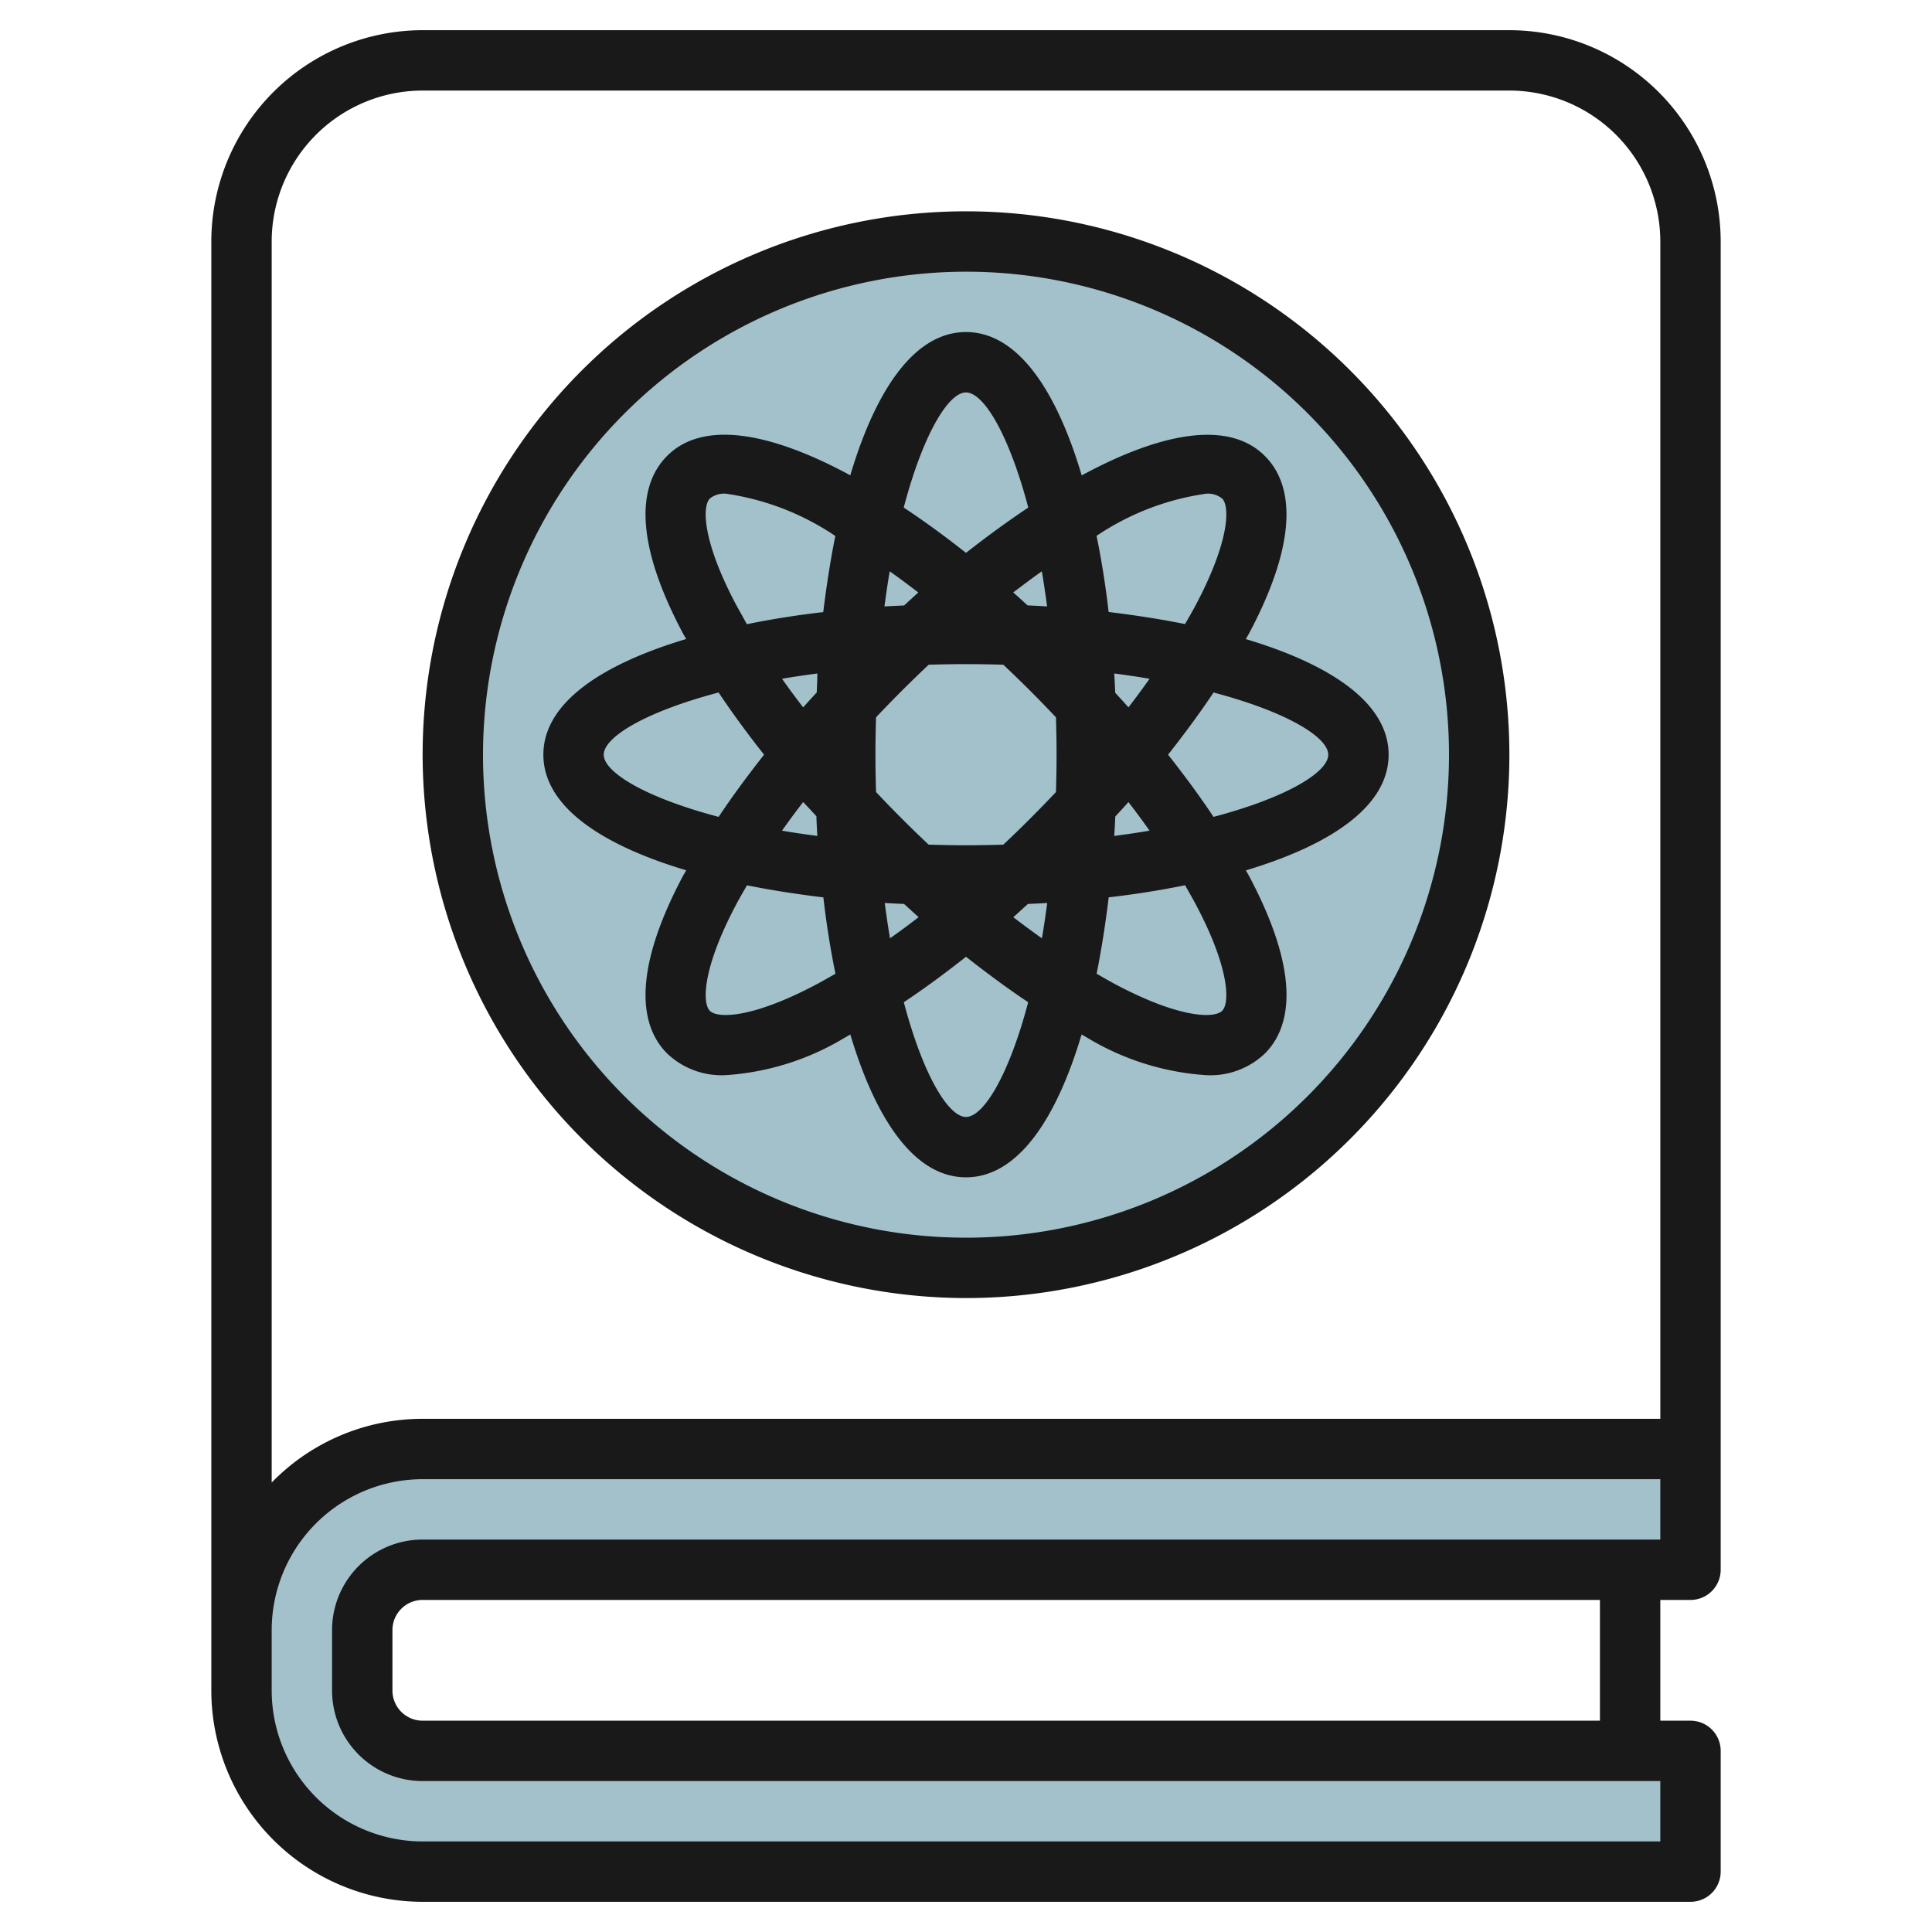 <svg height="512" viewBox="0 0 64 64" width="512" xmlns="http://www.w3.org/2000/svg"><g id="Layer_19" data-name="Layer 19"><circle cx="32" cy="25" fill="#a3c1ca" r="17"/><path d="m56 62h-42a6 6 0 0 1 -6-6v-2a6 6 0 0 1 6-6h42v4h-42a2 2 0 0 0 -2 2v2a2 2 0 0 0 2 2h42z" fill="#a3c1ca"/><g fill="#191919"><path d="m56 53a1 1 0 0 0 1-1v-44a7.008 7.008 0 0 0 -7-7h-36a7.008 7.008 0 0 0 -7 7v48a7.009 7.009 0 0 0 7 7h42a1 1 0 0 0 1-1v-4a1 1 0 0 0 -1-1h-1v-4zm-47-45a5.006 5.006 0 0 1 5-5h36a5.006 5.006 0 0 1 5 5v39h-41a6.973 6.973 0 0 0 -5 2.111zm46 53h-41a5.006 5.006 0 0 1 -5-5v-2a5.006 5.006 0 0 1 5-5h41v2h-41a3 3 0 0 0 -3 3v2a3 3 0 0 0 3 3h41zm-2-4h-39a1 1 0 0 1 -1-1v-2a1 1 0 0 1 1-1h39z"/><path d="m32 43a18 18 0 1 0 -18-18 18.021 18.021 0 0 0 18 18zm0-34a16 16 0 1 1 -16 16 16.019 16.019 0 0 1 16-16z"/><path d="m22.616 29.032c-1.826 3.45-1.288 5.1-.515 5.867a2.615 2.615 0 0 0 1.942.717 8.724 8.724 0 0 0 3.925-1.232c.066-.036.136-.078.2-.115.842 2.813 2.123 4.731 3.832 4.731s2.99-1.918 3.829-4.731c.067.037.137.079.2.115a8.724 8.724 0 0 0 3.925 1.232 2.615 2.615 0 0 0 1.946-.716c.773-.772 1.311-2.417-.515-5.867-.035-.066-.078-.136-.115-.2 2.812-.843 4.73-2.124 4.73-3.833s-1.918-2.99-4.731-3.829c.037-.067.08-.137.115-.2 1.826-3.45 1.288-5.1.515-5.867-1.211-1.212-3.479-.758-6.066.644-.839-2.823-2.121-4.748-3.833-4.748s-2.994 1.925-3.833 4.745c-2.587-1.4-4.855-1.856-6.066-.644-.773.772-1.311 2.417.515 5.867.035.066.078.136.115.2-2.813.842-4.731 2.123-4.731 3.832s1.918 2.99 4.731 3.829c-.037.071-.08.137-.115.203zm4.416 3.584c-2.107 1.115-3.258 1.129-3.517.869s-.245-1.413.869-3.517c.111-.21.236-.425.361-.641.8.162 1.654.294 2.53.4.1.876.236 1.725.4 2.53-.218.123-.433.248-.643.359zm1.968-7.616c0-.423.008-.833.02-1.237q.418-.444.859-.885c.3-.3.592-.582.885-.858.4-.012.814-.02 1.236-.02s.833.008 1.236.02c.293.276.588.561.885.858s.58.589.859.885c.012.4.02.814.02 1.237s-.008.833-.02 1.237q-.418.444-.859.885t-.884.858c-.4.012-.814.02-1.237.02s-.833-.008-1.237-.02q-.444-.418-.884-.858t-.859-.885c-.012-.404-.02-.814-.02-1.237zm.949 4.945c.161.146.321.295.482.437q-.477.369-.948.7c-.064-.373-.122-.766-.175-1.17.213.014.427.023.641.033zm4.1 0c.214-.01.428-.019.641-.032-.053.4-.111.8-.175 1.17q-.471-.333-.948-.7c.163-.143.323-.292.484-.438zm2.894-2.894c.146-.161.3-.321.437-.482q.369.477.7.948c-.373.064-.766.122-1.17.175.016-.213.025-.427.035-.641zm0-4.1c-.01-.214-.019-.428-.032-.641.4.053.8.111 1.17.175q-.333.471-.7.948c-.141-.163-.29-.323-.436-.484zm-2.9-2.894c-.159-.145-.317-.29-.477-.431.322-.247.638-.483.946-.7.064.371.121.761.174 1.163-.207-.015-.423-.024-.637-.034zm-4.1 0c-.215.01-.431.019-.644.032.053-.4.11-.792.174-1.163.308.217.624.453.946.7-.151.139-.309.284-.467.429zm-2.9 2.894c-.146.161-.295.321-.437.482q-.369-.477-.7-.948c.373-.064.766-.122 1.17-.175-.002.211-.011.425-.021.639zm0 4.1c.01.214.019.428.032.641-.4-.053-.8-.111-1.17-.175q.333-.471.7-.948c.155.161.304.321.45.482zm4.957 9.949c-.577 0-1.416-1.364-2.06-3.8.676-.45 1.365-.956 2.06-1.506.7.55 1.384 1.056 2.06 1.506-.644 2.436-1.483 3.8-2.06 3.8zm7.616-7.032c1.114 2.1 1.13 3.257.869 3.517s-1.415.244-3.517-.869c-.21-.111-.425-.236-.641-.361.162-.805.294-1.654.4-2.53.876-.1 1.725-.236 2.53-.4.123.218.248.433.359.643zm4.384-4.968c0 .577-1.364 1.416-3.8 2.06-.45-.676-.956-1.365-1.506-2.06.55-.7 1.056-1.384 1.506-2.06 2.436.644 3.8 1.483 3.8 2.06zm-4.051-8.645a.748.748 0 0 1 .536.16c.261.261.245 1.413-.869 3.517-.111.21-.236.425-.361.641-.8-.162-1.654-.294-2.53-.4-.1-.873-.235-1.719-.4-2.522a8.678 8.678 0 0 1 3.624-1.396zm-7.949-3.355c.578 0 1.418 1.368 2.063 3.814-.682.454-1.373.959-2.063 1.5-.69-.545-1.381-1.05-2.063-1.5.645-2.447 1.485-3.814 2.063-3.814zm-7.616 7.032c-1.114-2.1-1.13-3.256-.869-3.517a.748.748 0 0 1 .536-.16 8.678 8.678 0 0 1 3.62 1.4c-.161.8-.293 1.649-.4 2.522-.876.1-1.725.236-2.53.4-.121-.22-.241-.435-.357-.645zm-4.384 4.968c0-.577 1.364-1.416 3.805-2.06.45.676.956 1.365 1.506 2.06-.55.7-1.056 1.384-1.506 2.06-2.441-.644-3.805-1.483-3.805-2.06z"/></g></g></svg>